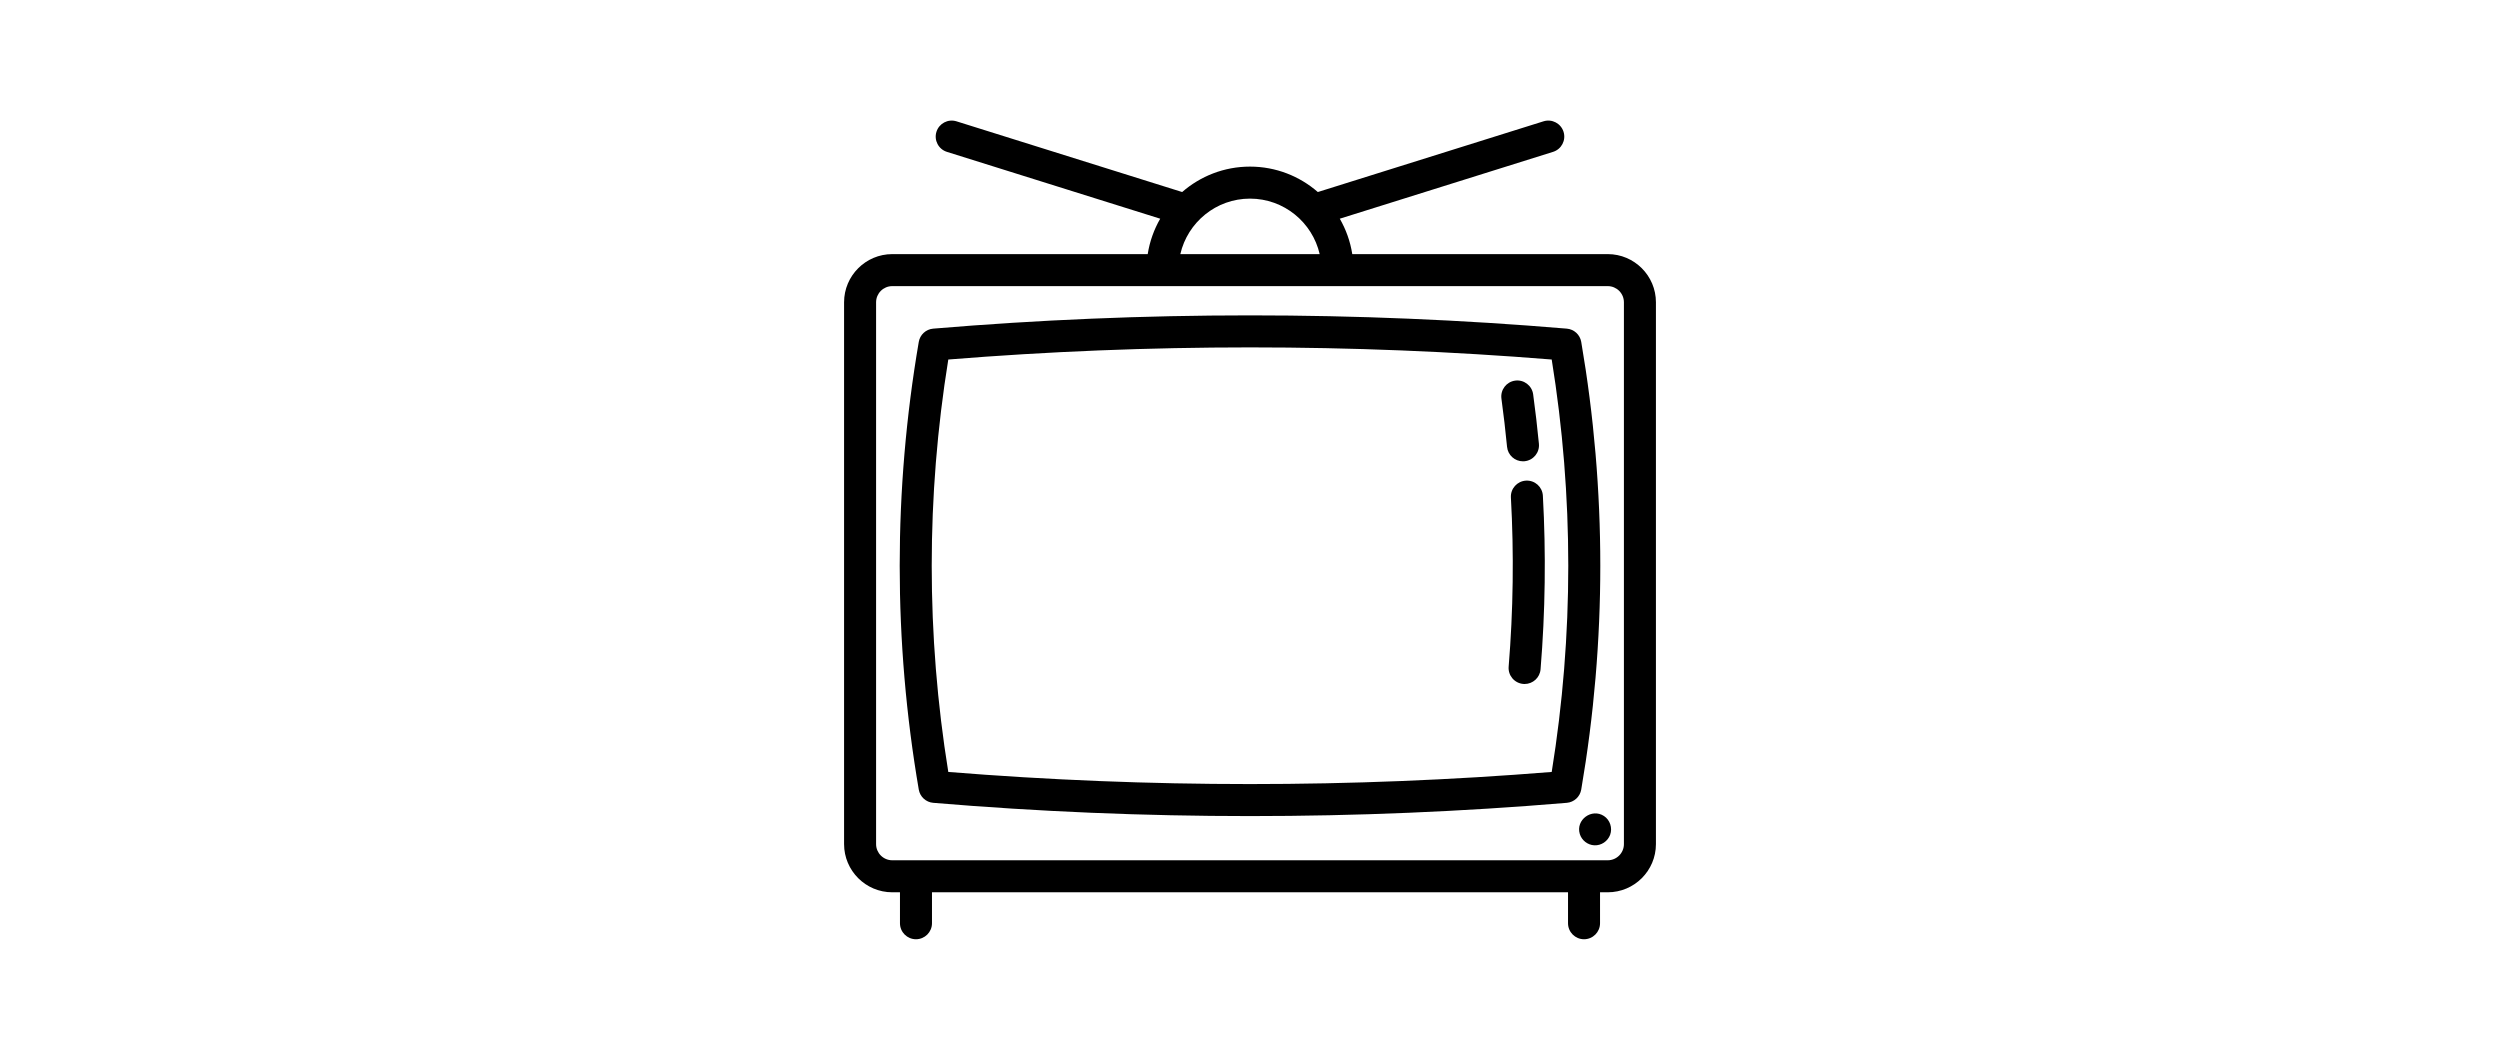 <?xml version="1.0" encoding="utf-8"?>
<!-- Generator: Adobe Illustrator 15.0.0, SVG Export Plug-In . SVG Version: 6.00 Build 0)  -->
<!DOCTYPE svg PUBLIC "-//W3C//DTD SVG 1.1//EN" "http://www.w3.org/Graphics/SVG/1.1/DTD/svg11.dtd">
<svg version="1.1" id="Capa_1" xmlns="http://www.w3.org/2000/svg" xmlns:xlink="http://www.w3.org/1999/xlink" x="0px" y="0px"
	 width="1190.55px" height="504.709px" viewBox="0.002 168.591 1190.55 504.709"
	 enable-background="new 0.002 168.591 1190.55 504.709" xml:space="preserve">
<g>
	<path d="M765.649,289.605H643.981c-0.944-6.057-3.005-11.745-5.948-16.864l101.566-31.827c4.018-1.258,6.255-5.536,4.996-9.553
		c-1.26-4.018-5.535-6.257-9.553-4.995L627.58,260.04c-8.659-7.532-19.954-12.108-32.306-12.108
		c-12.35,0-23.644,4.576-32.303,12.108l-107.463-33.673c-4.019-1.259-8.294,0.978-9.553,4.995c-1.26,4.018,0.977,8.295,4.995,9.553
		l101.567,31.827c-2.944,5.12-5.004,10.808-5.949,16.864H424.907c-12.65,0-22.94,10.292-22.94,22.939v258.031
		c0,12.649,10.291,22.94,22.94,22.94h3.677v14.738c0,4.21,3.412,7.623,7.623,7.623c4.21,0,7.624-3.413,7.624-7.623v-14.738h302.895
		v14.738c0,4.21,3.411,7.623,7.622,7.623s7.624-3.413,7.624-7.623v-14.738h3.677c12.648,0,22.939-10.291,22.939-22.94V312.544
		C788.589,299.896,778.297,289.605,765.649,289.605z M595.275,263.178c16.154,0,29.708,11.311,33.182,26.427h-66.36
		C565.568,274.49,579.12,263.178,595.275,263.178z M773.343,570.575c0,4.243-3.453,7.694-7.693,7.694H424.907
		c-4.243,0-7.694-3.451-7.694-7.694V312.544c0-4.242,3.452-7.693,7.694-7.693h340.741c4.241,0,7.693,3.452,7.693,7.693
		L773.343,570.575L773.343,570.575z"/>
	<path d="M753.017,331.404c-0.586-3.424-3.413-6.019-6.875-6.31c-100.107-8.421-201.623-8.421-301.729,0
		c-3.462,0.292-6.289,2.886-6.875,6.31c-12.107,70.734-12.107,142.465,0,213.197c0.587,3.424,3.413,6.019,6.875,6.31
		c50.052,4.212,100.458,6.316,150.865,6.316c50.405,0,100.811-2.104,150.864-6.316c3.461-0.291,6.289-2.886,6.875-6.31
		C765.124,473.867,765.124,402.138,753.017,331.404z M738.958,536.206c-95.373,7.7-191.989,7.7-287.359,0
		c-10.524-65.192-10.524-131.213,0-196.406c95.372-7.701,191.986-7.701,287.359,0C749.482,404.993,749.482,471.014,738.958,536.206z
		"/>
	<path d="M726.714,397.474c-4.203,0.233-7.424,3.83-7.189,8.034c1.48,26.741,1.121,53.848-1.071,80.568
		c-0.344,4.195,2.778,7.877,6.974,8.221c0.213,0.017,0.423,0.025,0.632,0.025c3.927,0,7.263-3.017,7.589-7
		c2.25-27.413,2.619-55.224,1.1-82.659C734.515,400.46,730.936,397.248,726.714,397.474z"/>
	<path d="M725.269,388.278c0.244,0,0.493-0.012,0.742-0.036c4.19-0.405,7.26-4.131,6.854-8.322
		c-0.755-7.815-1.678-15.736-2.742-23.545c-0.57-4.172-4.426-7.092-8.583-6.523c-4.171,0.569-7.094,4.411-6.524,8.583
		c1.038,7.612,1.938,15.335,2.676,22.954C718.072,385.33,721.388,388.278,725.269,388.278z"/>
	<path d="M763.855,557.198c-5.848-3.851-13.57,1.833-11.524,8.549c0.929,3.046,3.731,5.235,6.913,5.396
		c3.322,0.167,6.424-1.923,7.553-5.044C767.961,562.871,766.726,559.088,763.855,557.198z"/>
</g>
</svg>
